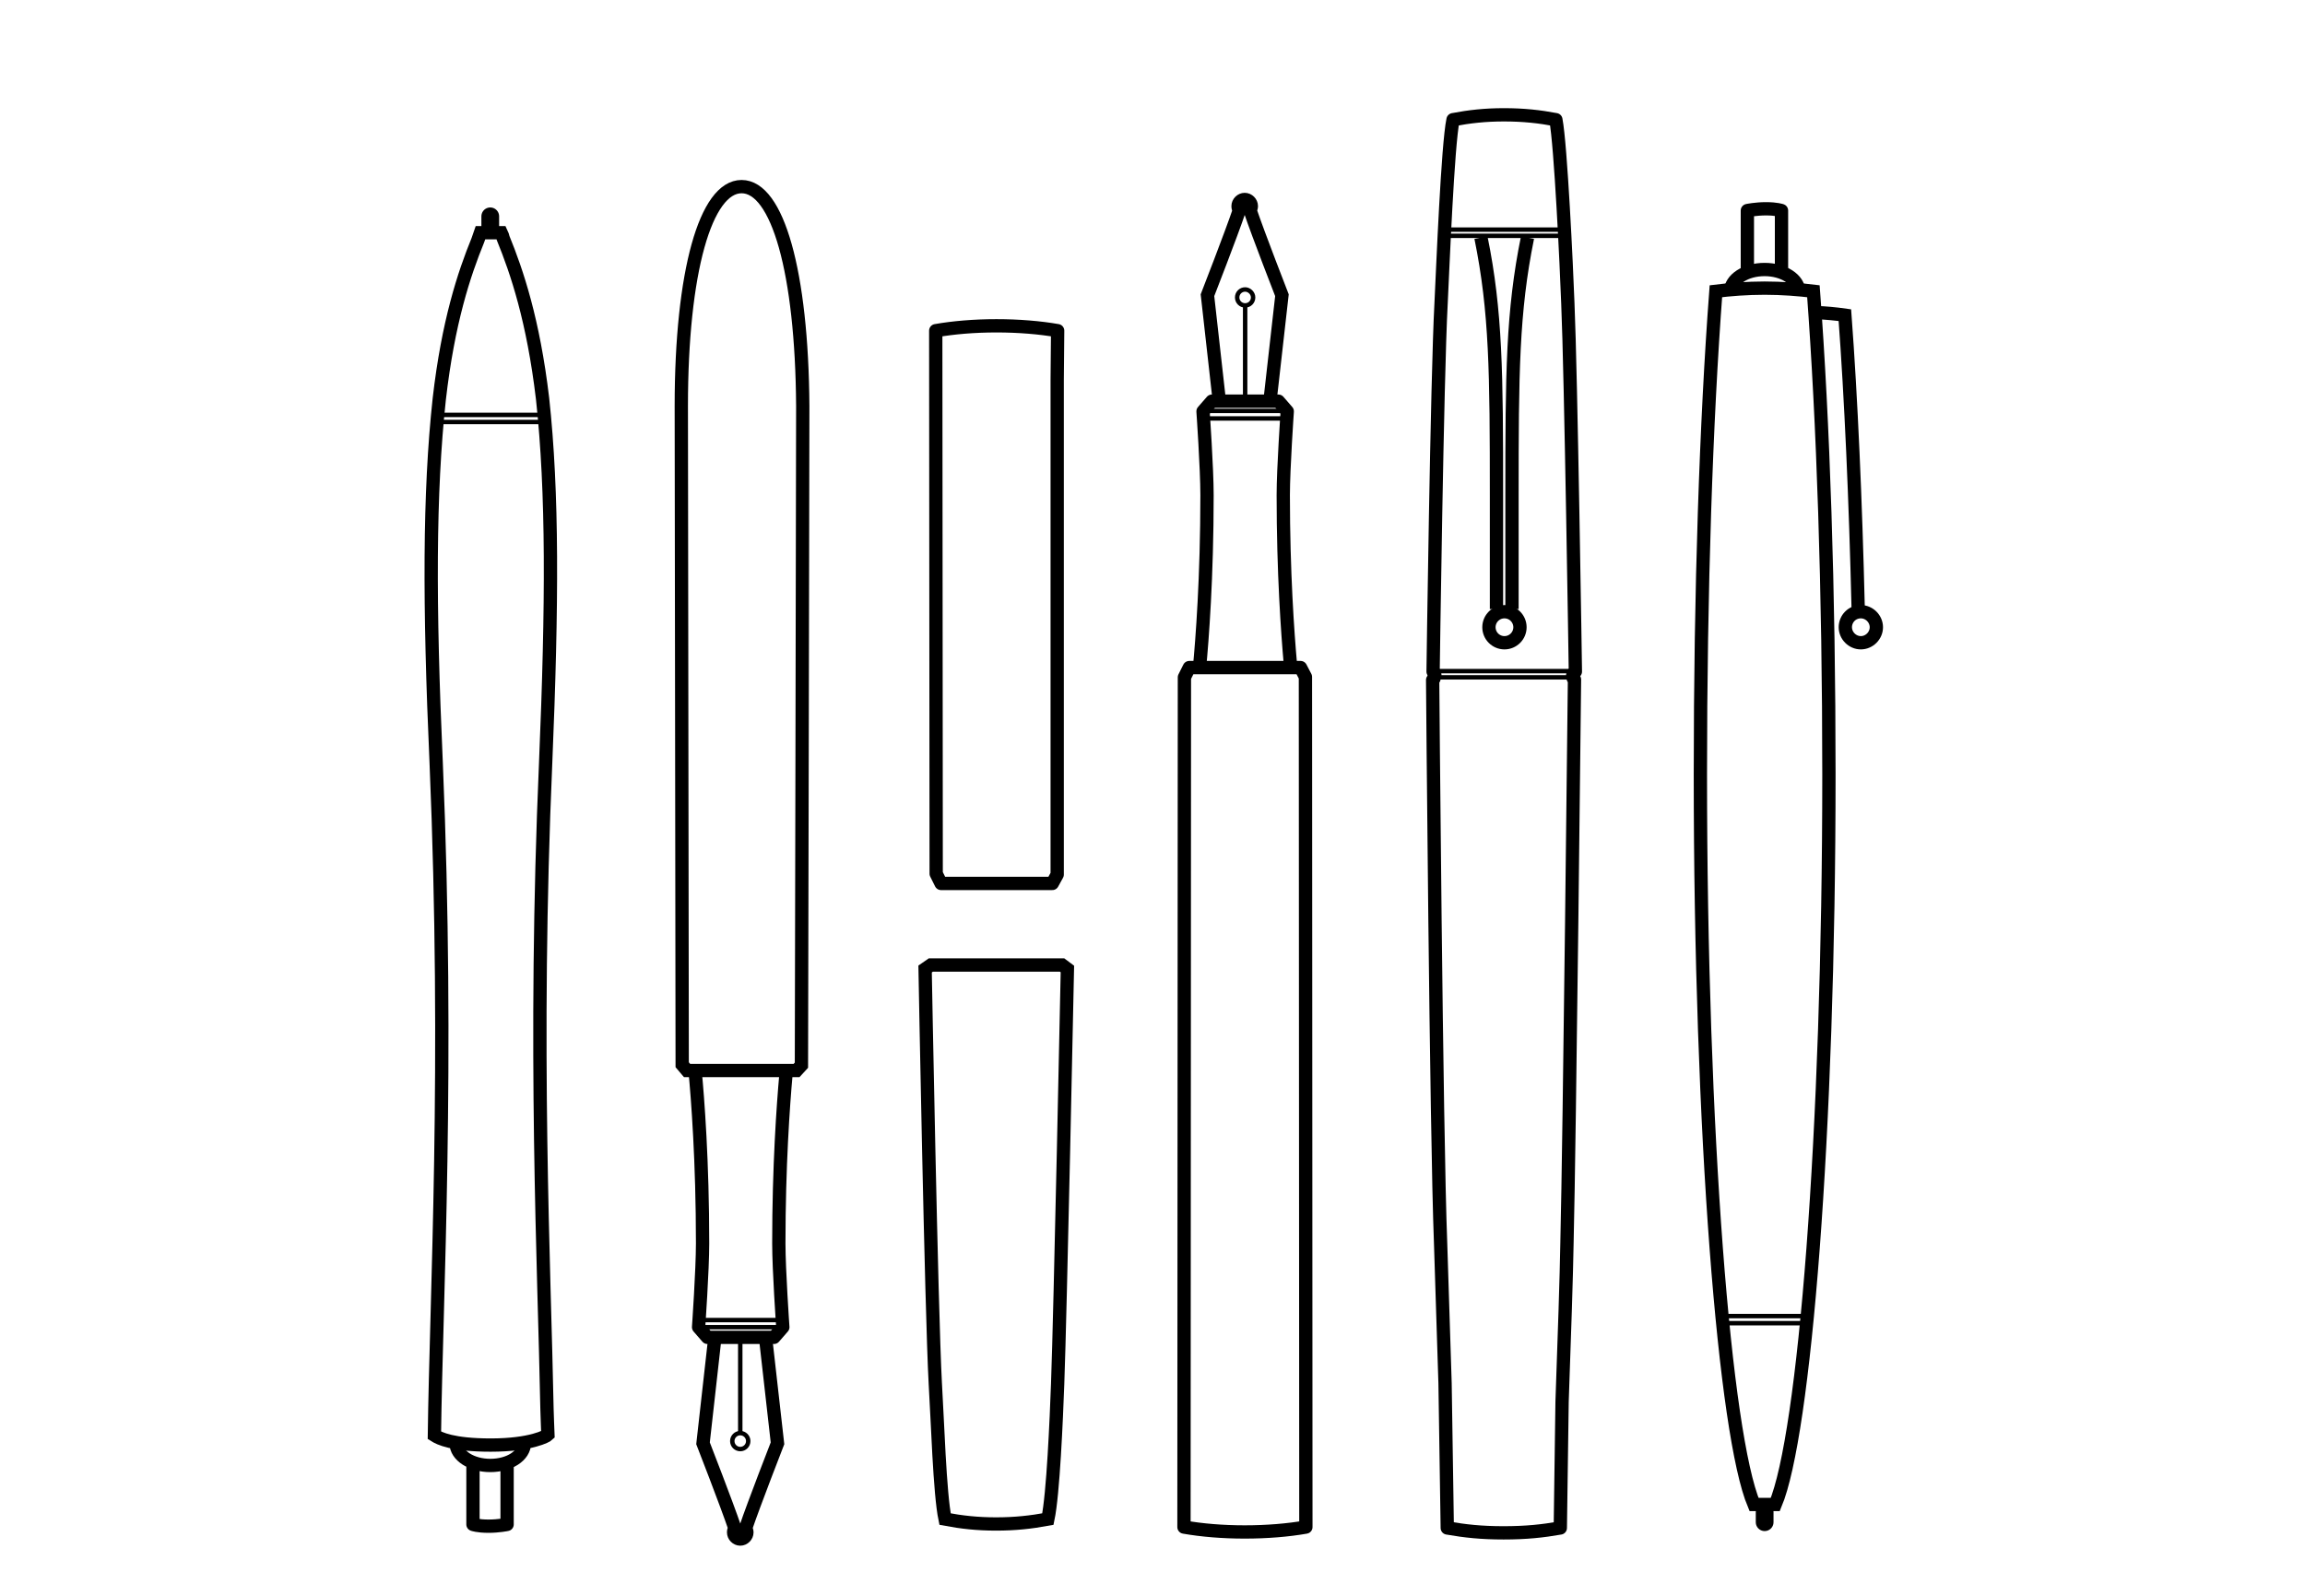 <?xml version="1.0" encoding="utf-8"?>
<!-- Generator: Adobe Illustrator 22.1.0, SVG Export Plug-In . SVG Version: 6.00 Build 0)  -->
<svg version="1.1" id="Ebene_1" xmlns="http://www.w3.org/2000/svg" xmlns:xlink="http://www.w3.org/1999/xlink" x="0px" y="0px"
	 viewBox="0 0 520 360" style="enable-background:new 0 0 520 360;" xml:space="preserve">
<style type="text/css">
	.st0{clip-path:url(#SVGID_2_);fill:none;stroke:#000000;stroke-width:3;}
	.st1{clip-path:url(#SVGID_2_);fill:none;stroke:#000000;stroke-width:3;stroke-linejoin:round;}
	.st2{fill:none;stroke:#000000;stroke-width:4;stroke-linecap:round;}
	.st3{clip-path:url(#SVGID_4_);fill:none;stroke:#000000;stroke-width:3;}
	.st4{fill:none;stroke:#000000;}
	.st5{clip-path:url(#SVGID_6_);fill:none;stroke:#000000;stroke-width:3;}
	.st6{clip-path:url(#SVGID_6_);fill:none;stroke:#000000;stroke-width:3;stroke-linejoin:round;}
	.st7{clip-path:url(#SVGID_8_);fill:none;stroke:#000000;stroke-width:3;}
	.st8{clip-path:url(#SVGID_10_);fill:none;stroke:#000000;stroke-width:3;}
	.st9{clip-path:url(#SVGID_10_);fill:none;stroke:#000000;}
	.st10{clip-path:url(#SVGID_12_);fill:none;stroke:#000000;stroke-width:3;stroke-linejoin:round;}
	.st11{clip-path:url(#SVGID_12_);fill:none;stroke:#000000;stroke-width:3;}
	.st12{clip-path:url(#SVGID_14_);fill:none;stroke:#000000;stroke-width:3;}
	.st13{clip-path:url(#SVGID_14_);fill:none;stroke:#000000;}
	.st14{clip-path:url(#SVGID_16_);fill:none;stroke:#000000;stroke-width:3;stroke-linejoin:round;}
	.st15{clip-path:url(#SVGID_18_);fill:none;stroke:#000000;stroke-width:3;}
</style>
<g>
	<defs>
		<rect id="SVGID_1_" width="520" height="360"/>
	</defs>
	<clipPath id="SVGID_2_">
		<use xlink:href="#SVGID_1_"  style="overflow:visible;"/>
	</clipPath>
	<path class="st0" d="M398.1,65c3.9,0,7.7,0.3,11,0.7c2.2,29.4,3.5,67.4,3.5,109c0,81.2-5.5,149-12.1,164.7h-4.8
		c-6.6-15.7-12.1-83.5-12.1-164.7c0-41.6,1.3-79.7,3.5-109C390.3,65.3,394.1,65,398.1,65z"/>
	<path class="st0" d="M390.4,65.8c0-2.8,3.4-5,7.7-5c4.2,0,7.7,2.2,7.7,5"/>
	<path class="st1" d="M394.2,60.9V47.5c0,0,1.9-0.4,4.2-0.4c2.4,0,3.5,0.4,3.5,0.4v13"/>
</g>
<line class="st2" x1="398.1" y1="343.4" x2="398.1" y2="341.1"/>
<g>
	<defs>
		<rect id="SVGID_3_" width="520" height="360"/>
	</defs>
	<clipPath id="SVGID_4_">
		<use xlink:href="#SVGID_3_"  style="overflow:visible;"/>
	</clipPath>
	<path class="st3" d="M416.3,141.5c0-1.9,1.5-3.5,3.5-3.5c1.9,0,3.5,1.6,3.5,3.5c0,1.9-1.6,3.5-3.5,3.5
		C417.9,145,416.3,143.4,416.3,141.5z"/>
	<path class="st3" d="M409.6,70.5c2.3,0.1,4.5,0.3,6.6,0.6c1.4,18.9,2.4,41.4,3,66.2"/>
</g>
<line class="st4" x1="408.5" y1="298.5" x2="388.6" y2="298.5"/>
<line class="st4" x1="408.5" y1="296.9" x2="388.6" y2="296.9"/>
<g>
	<defs>
		<rect id="SVGID_5_" width="520" height="360"/>
	</defs>
	<clipPath id="SVGID_6_">
		<use xlink:href="#SVGID_5_"  style="overflow:visible;"/>
	</clipPath>
	<path class="st5" d="M118.3,325.6c0,2.8-3.4,5-7.7,5c-4.2,0-7.7-2.2-7.7-5"/>
	<path class="st6" d="M114.4,330.5v13.4c0,0-1.9,0.4-4.2,0.4c-2.4,0-3.5-0.4-3.5-0.4v-13"/>
</g>
<line class="st2" x1="110.6" y1="48.8" x2="110.6" y2="51.1"/>
<line class="st4" x1="98.5" y1="93.6" x2="122.5" y2="93.6"/>
<line class="st4" x1="98.5" y1="95.2" x2="122.8" y2="95.2"/>
<g>
	<defs>
		<rect id="SVGID_7_" width="520" height="360"/>
	</defs>
	<clipPath id="SVGID_8_">
		<use xlink:href="#SVGID_7_"  style="overflow:visible;"/>
	</clipPath>
	<path class="st7" d="M110.7,326c-8.6,0-11.6-1.5-12.7-2.2c0.4-31.4,3.3-83.1,0.4-151.7c-1.6-35.8-1.6-60.9,0.7-82.1
		c2-17.4,5.6-28.2,8.7-35.8c0.2-0.6,0.4-1.1,0.6-1.7h0.1h4.5h0.1c0.2,0.4,0.3,0.8,0.4,1.2c3.1,7.6,6.8,18.5,8.9,36.2
		c2.3,21.2,2.2,46.3,0.7,82.1c-2.8,64.5-0.3,114.1,0.3,145.9c0.1,2,0.1,4,0.2,5.8C123.4,323.9,119.9,326,110.7,326z"/>
</g>
<line class="st4" x1="157.7" y1="299.4" x2="176.4" y2="299.4"/>
<line class="st4" x1="157.7" y1="297.8" x2="176.4" y2="297.8"/>
<g>
	<defs>
		<rect id="SVGID_9_" width="520" height="360"/>
	</defs>
	<clipPath id="SVGID_10_">
		<use xlink:href="#SVGID_9_"  style="overflow:visible;"/>
	</clipPath>
	<path class="st8" d="M161.2,302.4l-2.6,23.2c0,0,5.3,13.6,7.2,19.2c-0.2,0.2-0.3,0.5-0.3,0.9c0,0.8,0.7,1.5,1.5,1.5
		s1.5-0.7,1.5-1.5c0-0.3-0.1-0.6-0.3-0.9c1.9-5.6,7.2-19.2,7.2-19.2l-2.6-23"/>
	<circle class="st9" cx="167" cy="325.1" r="1.8"/>
</g>
<line class="st4" x1="167" y1="323.2" x2="167" y2="302.6"/>
<g>
	<defs>
		<rect id="SVGID_11_" width="520" height="360"/>
	</defs>
	<clipPath id="SVGID_12_">
		<use xlink:href="#SVGID_11_"  style="overflow:visible;"/>
	</clipPath>
	<path class="st10" d="M156.8,241.5c0.6,6.2,1.7,20.5,1.7,39c0,6-0.9,18.9-0.9,18.9l2,2.3h15l2-2.3c0,0-0.9-12.9-0.9-18.9
		c0-17.5,1-31.3,1.6-38"/>
	<path class="st11" d="M167.3,42.1c-8.1,0-13.6,19.2-13.6,49.5c0,11.8,0.2,148.6,0.2,148.6l1.1,1.3h24.7l1.1-1.2
		c0,0,0.3-136.9,0.3-148.7C180.9,61.3,175.4,42.1,167.3,42.1z"/>
	<path class="st11" d="M239.6,217.7H210l-1.3,0.9c0,0,1.4,76.9,2.3,93.5c0.5,8.1,1,24.9,2.2,30.6c3.7,0.7,7.3,1.1,11.5,1.1
		c4.3,0,7.9-0.4,11.7-1.1c1.2-5.7,1.9-22.4,2.2-30.5c0.6-15.8,2.2-93.6,2.2-93.6L239.6,217.7z"/>
	<path class="st10" d="M294.6,344.5c-4,0.7-8.8,1.1-13.8,1.1c-5,0-9.7-0.4-13.7-1.1l0.1-191.7l1.1-2.2h25.1l1.1,2.1L294.6,344.5z"/>
</g>
<line class="st4" x1="271.5" y1="92.7" x2="290.2" y2="92.7"/>
<line class="st4" x1="271.5" y1="94.4" x2="290.2" y2="94.4"/>
<g>
	<defs>
		<rect id="SVGID_13_" width="520" height="360"/>
	</defs>
	<clipPath id="SVGID_14_">
		<use xlink:href="#SVGID_13_"  style="overflow:visible;"/>
	</clipPath>
	<path class="st12" d="M275,89.8l-2.6-23.2c0,0,5.3-13.6,7.2-19.2c-0.2-0.2-0.3-0.5-0.3-0.9c0-0.8,0.7-1.5,1.5-1.5
		c0.8,0,1.5,0.7,1.5,1.5c0,0.3-0.1,0.6-0.3,0.9c1.9,5.6,7.2,19.2,7.2,19.2l-2.6,23"/>
	<path class="st13" d="M282.7,67.1c0,1-0.8,1.8-1.8,1.8c-1,0-1.8-0.8-1.8-1.8c0-1,0.8-1.8,1.8-1.8C281.8,65.3,282.7,66.1,282.7,67.1
		z"/>
</g>
<line class="st4" x1="280.9" y1="69" x2="280.9" y2="89.6"/>
<g>
	<defs>
		<rect id="SVGID_15_" width="520" height="360"/>
	</defs>
	<clipPath id="SVGID_16_">
		<use xlink:href="#SVGID_15_"  style="overflow:visible;"/>
	</clipPath>
	<path class="st14" d="M270.6,150.7c0.6-6.2,1.7-20.5,1.7-39c0-6-0.9-18.9-0.9-18.9l2-2.3h15l2,2.3c0,0-0.9,12.9-0.9,18.9
		c0,17.5,1,31.3,1.6,38"/>
	<path class="st14" d="M238.6,74.6c-4-0.7-8.8-1.1-13.8-1.1c-5,0-9.7,0.4-13.7,1.1l0.1,122.5l1.1,2.2h25.1l1.1-2V85.7L238.6,74.6z"
		/>
	<path class="st14" d="M355.1,151.7l0.3-0.2c0,0-1-67.2-1.7-83.1c-0.3-8.2-1.6-35.7-2.7-41.4c-3.7-0.7-7.3-1.1-11.7-1.1
		c-4.3,0-7.8,0.4-11.5,1.1c-1.2,5.7-2.3,33.3-2.7,41.5c-0.9,16.6-1.8,83-1.8,83l0.3,0.3l0.1,0.5l-0.2,0.4l0,0.4l-0.3,0.3
		c0,0,0.8,101.7,1.8,127.2c0.2,6,0.6,18.8,1,31.5l0.5,32.6c4,0.7,7.7,1.1,12.7,1.1h0c5.1,0,8.8-0.4,12.8-1.1l0.4-28.5
		c0.5-13.9,1-29,1.1-35.6c0.6-24.3,1.7-127.3,1.7-127.3l-0.3-0.3l0-0.4l-0.1-0.3L355.1,151.7L355.1,151.7z"/>
</g>
<line class="st4" x1="323.2" y1="152.8" x2="355.1" y2="152.8"/>
<line class="st4" x1="323.2" y1="151.4" x2="355.6" y2="151.4"/>
<line class="st4" x1="325.1" y1="53.2" x2="353" y2="53.2"/>
<line class="st4" x1="325.1" y1="51.8" x2="353.4" y2="51.8"/>
<g>
	<defs>
		<rect id="SVGID_17_" width="520" height="360"/>
	</defs>
	<clipPath id="SVGID_18_">
		<use xlink:href="#SVGID_17_"  style="overflow:visible;"/>
	</clipPath>
	<circle class="st15" cx="339.4" cy="141.5" r="3.5"/>
	<path class="st15" d="M337.6,137.4c0-8.8,0-19.6,0-25.7c0-27.5-0.1-41.4-3.5-58.1"/>
	<path class="st15" d="M341.1,137.4c0-8.8,0-19.6,0-25.7c0-27.5,0.1-41.4,3.5-58.1"/>
</g>
</svg>
